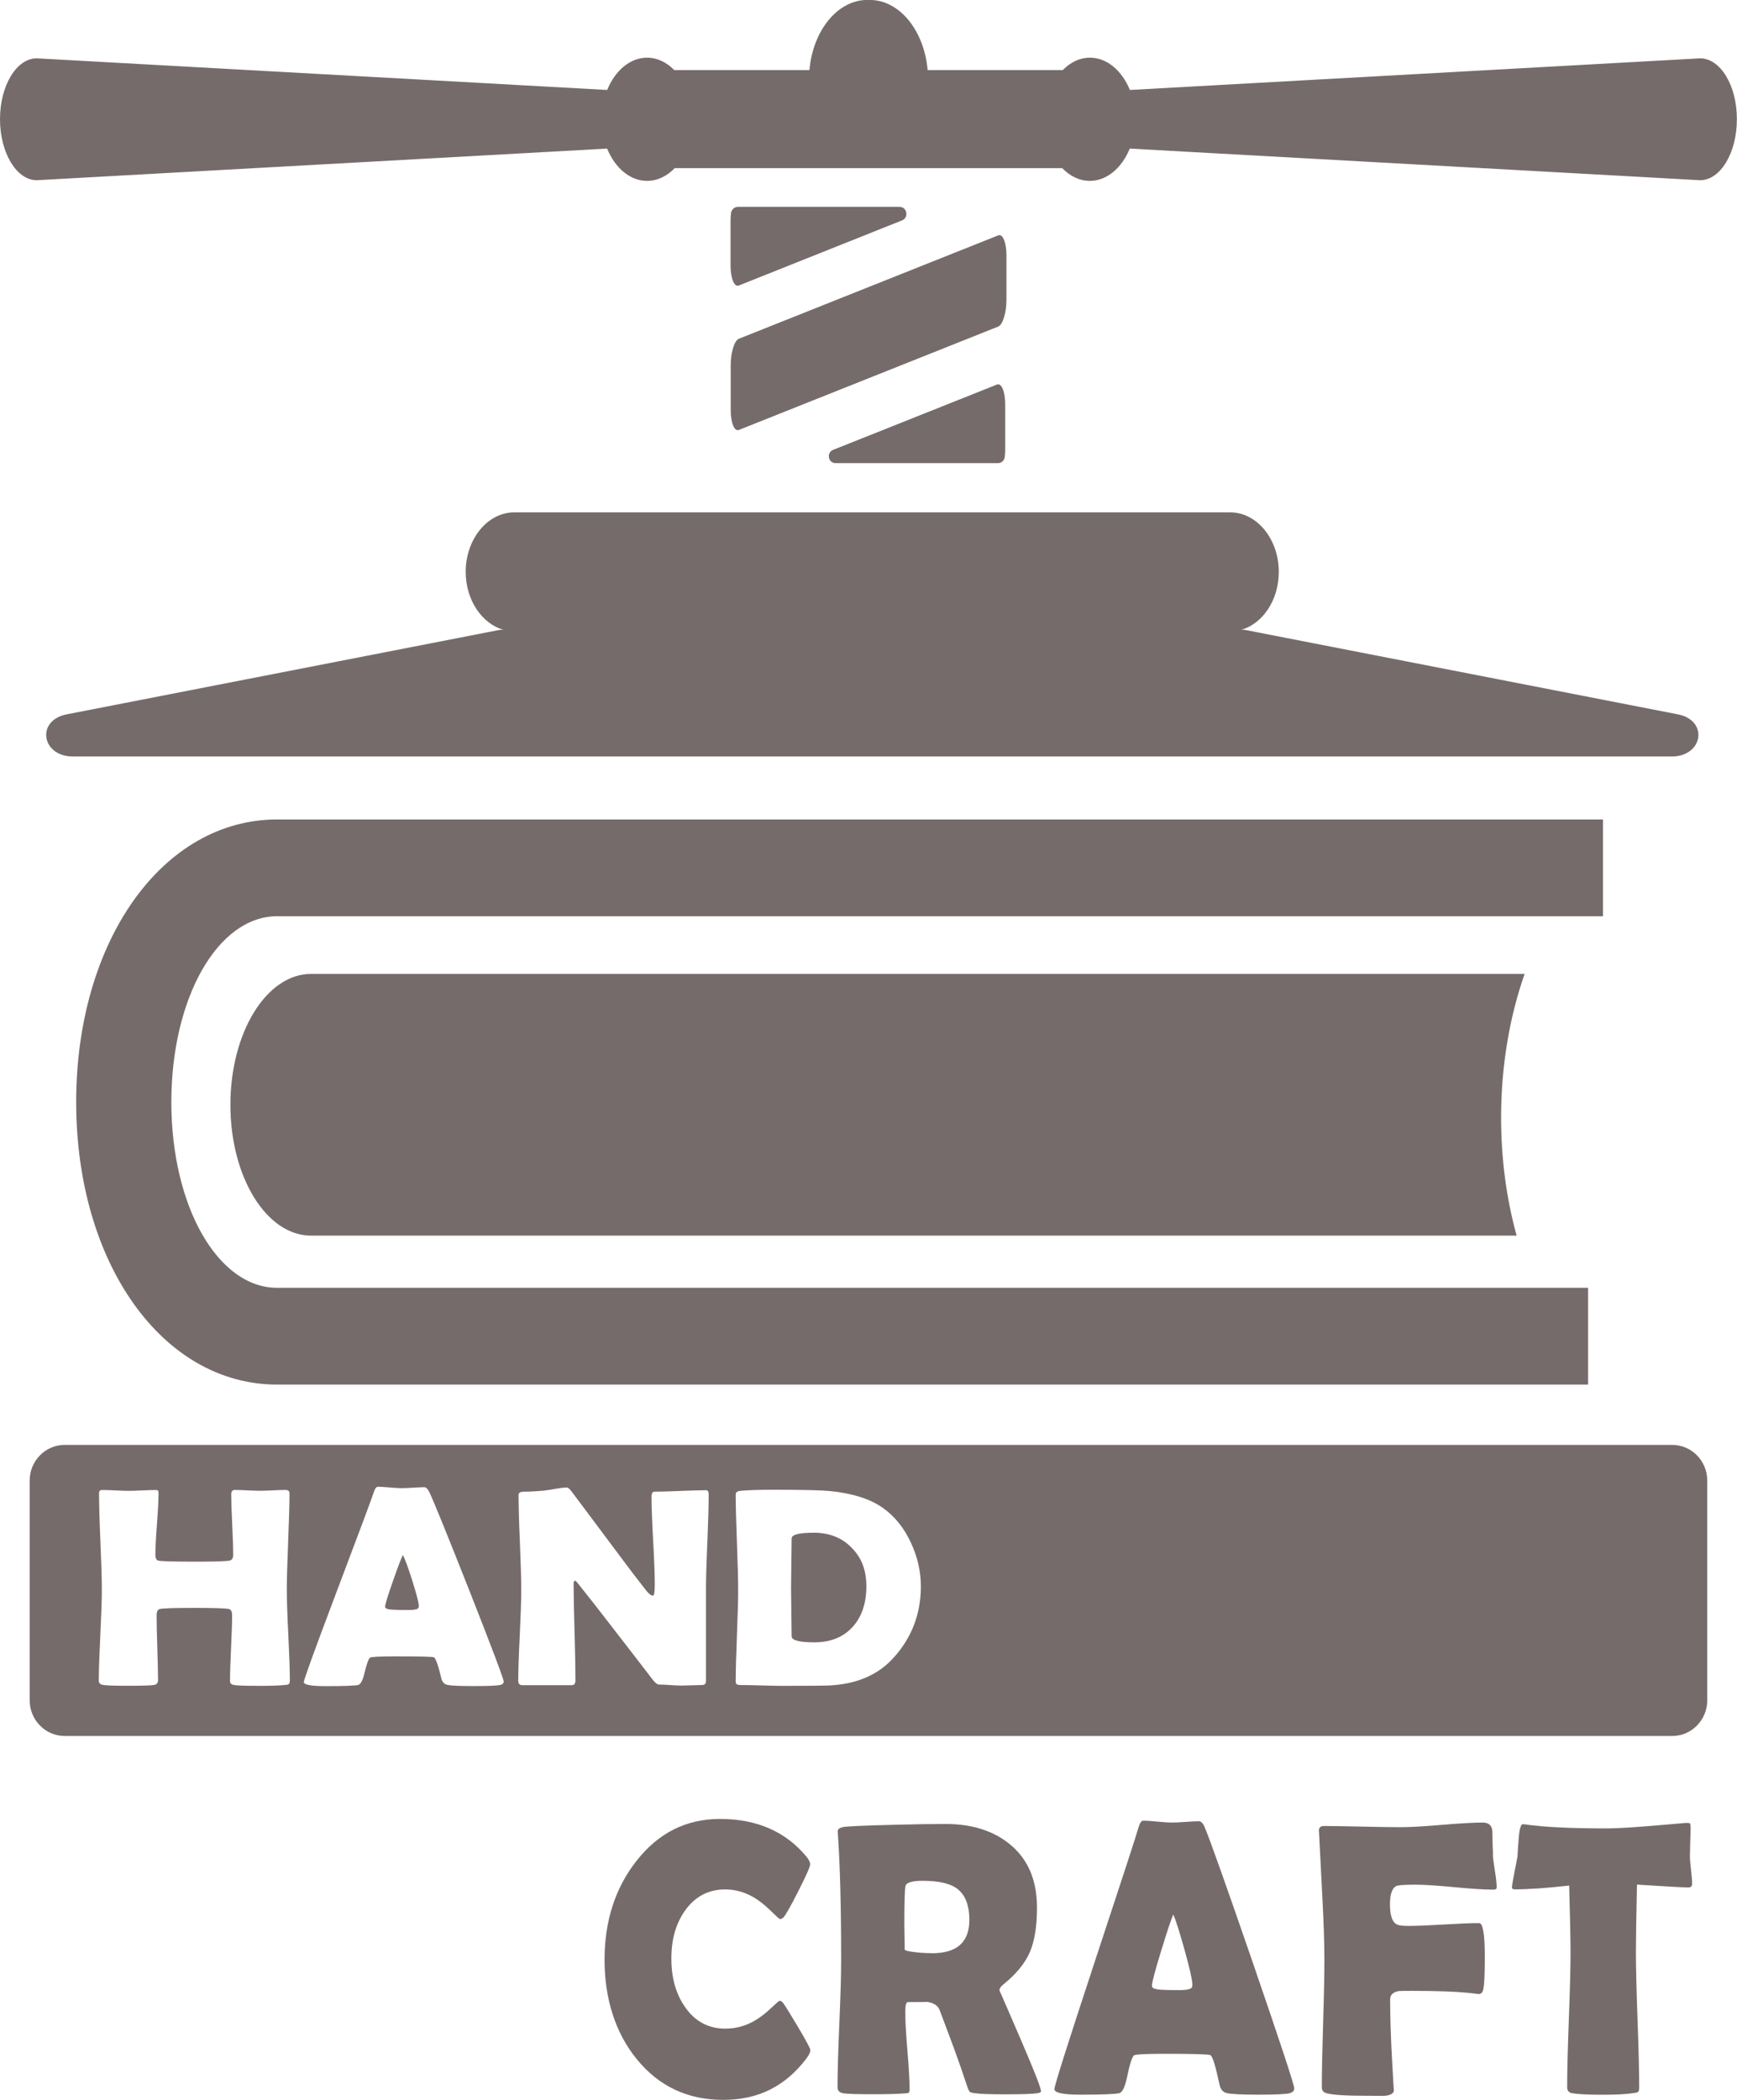 <?xml version="1.0" encoding="UTF-8"?> <svg xmlns="http://www.w3.org/2000/svg" width="48" height="58" viewBox="0 0 48 58" fill="none"><g clip-path="url(#clip0_256_65)"><path d="M21.638 55.32C21.606 55.281 21.575 55.263 21.543 55.263C21.527 55.263 21.45 55.33 21.311 55.462C21.143 55.621 20.981 55.744 20.82 55.832C20.575 55.967 20.316 56.032 20.042 56.032C19.579 56.032 19.209 55.836 18.934 55.441C18.679 55.079 18.552 54.631 18.552 54.095C18.552 53.56 18.679 53.125 18.934 52.766C19.211 52.38 19.579 52.187 20.042 52.187C20.309 52.187 20.567 52.257 20.815 52.398C20.978 52.493 21.145 52.625 21.316 52.794C21.458 52.935 21.537 53.005 21.551 53.005C21.588 53.005 21.62 52.99 21.646 52.963C21.702 52.91 21.841 52.67 22.058 52.239C22.277 51.81 22.387 51.561 22.387 51.496C22.387 51.435 22.355 51.368 22.292 51.29C21.714 50.589 20.915 50.24 19.895 50.24C18.958 50.24 18.185 50.63 17.579 51.411C16.998 52.156 16.706 53.064 16.706 54.133C16.706 55.202 17.004 56.152 17.598 56.877C18.209 57.627 19.005 58 19.985 58C20.966 58 21.714 57.615 22.294 56.844C22.36 56.752 22.393 56.679 22.393 56.623C22.393 56.584 22.279 56.369 22.049 55.98C21.825 55.603 21.688 55.384 21.638 55.32Z" fill="#766B6B"></path><path d="M27.619 54.971C27.619 54.922 27.654 54.87 27.726 54.812C28.082 54.524 28.326 54.226 28.458 53.92C28.59 53.614 28.656 53.205 28.656 52.691C28.656 51.92 28.4 51.332 27.886 50.923C27.433 50.561 26.847 50.379 26.13 50.379C25.784 50.379 25.32 50.386 24.739 50.401C23.88 50.422 23.398 50.443 23.297 50.465C23.196 50.486 23.146 50.527 23.149 50.586L23.154 50.659C23.213 51.493 23.244 52.653 23.244 54.141C23.244 54.531 23.228 55.117 23.194 55.898C23.16 56.679 23.144 57.263 23.144 57.649C23.144 57.738 23.189 57.792 23.281 57.813C23.373 57.834 23.643 57.844 24.093 57.844C24.486 57.844 24.776 57.838 24.961 57.823C25.004 57.82 25.049 57.816 25.093 57.813C25.122 57.803 25.135 57.767 25.135 57.708C25.135 57.469 25.116 57.112 25.075 56.638C25.035 56.163 25.016 55.806 25.016 55.567C25.016 55.387 25.04 55.299 25.087 55.299C25.423 55.299 25.592 55.297 25.596 55.292C25.786 55.31 25.91 55.384 25.964 55.515C26.225 56.201 26.417 56.72 26.539 57.072C26.631 57.342 26.7 57.546 26.747 57.684C26.773 57.744 26.794 57.779 26.813 57.789C26.823 57.795 26.861 57.805 26.931 57.815C27.079 57.836 27.359 57.846 27.77 57.846C28.252 57.846 28.551 57.836 28.672 57.815C28.735 57.805 28.767 57.787 28.767 57.762C28.767 57.671 28.575 57.183 28.192 56.296C27.809 55.41 27.617 54.968 27.617 54.971H27.619ZM25.755 53.948C25.544 53.948 25.343 53.932 25.151 53.901C25.049 53.883 25 53.866 25 53.848C25 53.771 24.998 53.654 24.995 53.495C24.991 53.336 24.99 53.216 24.99 53.136C24.99 52.566 25 52.221 25.019 52.102C25.038 52 25.196 51.949 25.496 51.949C25.911 51.949 26.216 52.013 26.41 52.139C26.662 52.304 26.787 52.602 26.787 53.031C26.787 53.644 26.443 53.95 25.753 53.95L25.755 53.948Z" fill="#766B6B"></path><path d="M33.296 50.478C33.246 50.362 33.19 50.304 33.13 50.304C33.048 50.304 32.925 50.311 32.76 50.322C32.594 50.334 32.47 50.34 32.384 50.34C32.299 50.34 32.164 50.332 31.985 50.314C31.808 50.296 31.676 50.288 31.59 50.288C31.54 50.288 31.495 50.355 31.458 50.488C31.392 50.72 30.973 52.002 30.203 54.333C29.493 56.489 29.137 57.612 29.137 57.704C29.137 57.805 29.377 57.856 29.859 57.856C30.469 57.856 30.828 57.841 30.935 57.813C31.02 57.789 31.093 57.63 31.152 57.339C31.218 57.018 31.278 56.831 31.331 56.774C31.365 56.743 31.65 56.727 32.185 56.727C32.977 56.727 33.399 56.74 33.449 56.764C33.509 56.799 33.592 57.07 33.699 57.576C33.728 57.71 33.795 57.789 33.902 57.813C34.031 57.841 34.32 57.856 34.77 57.856C35.261 57.856 35.553 57.841 35.648 57.813C35.727 57.789 35.765 57.745 35.765 57.681C35.765 57.586 35.39 56.45 34.642 54.273C33.897 52.11 33.447 50.843 33.293 50.475L33.296 50.478ZM32.942 54.883C32.919 54.939 32.805 54.968 32.597 54.968C32.373 54.968 32.214 54.965 32.115 54.959C31.927 54.952 31.832 54.916 31.832 54.854C31.832 54.759 31.917 54.436 32.086 53.888C32.244 53.371 32.355 53.035 32.421 52.88C32.487 53.02 32.59 53.344 32.732 53.85C32.877 54.374 32.95 54.695 32.95 54.811C32.95 54.842 32.947 54.867 32.94 54.885L32.942 54.883Z" fill="#766B6B"></path><path d="M41.258 51.237C41.245 50.935 41.238 50.709 41.238 50.556C41.219 50.412 41.132 50.34 40.974 50.34C40.723 50.34 40.344 50.362 39.839 50.404C39.333 50.447 38.956 50.468 38.703 50.468C38.468 50.468 38.114 50.463 37.643 50.452C37.173 50.442 36.822 50.435 36.588 50.435C36.49 50.435 36.443 50.48 36.446 50.568L36.451 50.632C36.455 50.712 36.485 51.296 36.541 52.383C36.578 53.087 36.598 53.67 36.598 54.135C36.598 54.525 36.587 55.112 36.562 55.895C36.538 56.677 36.527 57.263 36.527 57.655C36.527 57.74 36.572 57.794 36.664 57.818C36.833 57.864 37.213 57.887 37.801 57.887C38.134 57.887 38.275 57.889 38.221 57.892C38.415 57.879 38.513 57.828 38.518 57.74C38.515 57.718 38.498 57.455 38.471 56.947C38.434 56.297 38.415 55.721 38.415 55.222C38.415 55.099 38.495 55.024 38.655 54.994C38.684 54.991 38.808 54.989 39.027 54.989C39.71 54.989 40.219 55.008 40.555 55.042C40.757 55.063 40.856 55.075 40.86 55.078C40.918 55.075 40.958 55.045 40.979 54.985C41.013 54.896 41.031 54.584 41.031 54.045C41.031 53.426 40.979 53.117 40.874 53.117C40.657 53.117 40.331 53.13 39.9 53.156C39.467 53.182 39.143 53.195 38.925 53.195C38.796 53.195 38.7 53.187 38.637 53.169C38.486 53.123 38.41 52.933 38.41 52.599C38.41 52.321 38.468 52.153 38.584 52.094C38.634 52.069 38.811 52.056 39.112 52.056C39.35 52.056 39.711 52.079 40.19 52.125C40.67 52.17 41.027 52.193 41.264 52.193C41.327 52.193 41.359 52.174 41.359 52.136C41.359 52.031 41.343 51.881 41.312 51.688C41.277 51.467 41.258 51.316 41.251 51.239L41.258 51.237Z" fill="#766B6B"></path><path d="M46.699 51.259C46.699 51.182 46.702 51.049 46.708 50.862C46.715 50.694 46.718 50.561 46.718 50.466C46.715 50.406 46.708 50.373 46.699 50.363C46.689 50.353 46.654 50.35 46.591 50.35C46.587 50.35 46.381 50.368 45.972 50.403C45.21 50.47 44.688 50.502 44.405 50.502C43.408 50.502 42.654 50.465 42.145 50.391C42.108 50.388 42.086 50.386 42.079 50.386C42.026 50.386 41.987 50.519 41.967 50.782C41.954 50.948 41.942 51.113 41.933 51.278C41.926 51.331 41.897 51.481 41.847 51.727C41.804 51.953 41.781 52.087 41.781 52.133C41.781 52.167 41.807 52.185 41.857 52.185C42.231 52.185 42.733 52.151 43.363 52.08C43.389 53.03 43.4 53.642 43.4 53.916C43.4 54.331 43.384 54.953 43.353 55.783C43.321 56.613 43.307 57.236 43.307 57.651C43.307 57.743 43.35 57.797 43.439 57.815C43.601 57.843 43.886 57.858 44.292 57.858C44.658 57.858 44.933 57.843 45.123 57.815C45.202 57.805 45.246 57.795 45.255 57.789C45.285 57.771 45.297 57.728 45.297 57.663C45.297 57.247 45.283 56.623 45.252 55.79C45.222 54.957 45.207 54.331 45.207 53.917C45.207 53.565 45.217 52.945 45.236 52.054C46.064 52.107 46.538 52.133 46.657 52.133C46.726 52.133 46.76 52.098 46.76 52.028C46.76 51.943 46.75 51.817 46.729 51.645C46.708 51.475 46.699 51.345 46.699 51.257V51.259Z" fill="#766B6B"></path><path d="M44.297 22.634H7.657C4.492 22.634 2.105 25.99 2.105 30.441C2.105 34.892 4.492 38.243 7.657 38.243H43.885V35.57H7.657C6.019 35.57 4.735 33.317 4.735 30.441C4.735 27.564 6.019 25.307 7.657 25.307H44.297V22.634Z" fill="#766B6B"></path><path d="M8.596 26.9C7.364 26.9 6.367 28.516 6.367 30.516C6.367 32.517 7.366 34.129 8.596 34.129H41.911C41.633 33.127 41.481 32.025 41.481 30.866C41.481 29.432 41.718 28.08 42.131 26.9H8.596Z" fill="#766B6B"></path><path d="M27.812 7.056C27.812 6.699 27.71 6.45 27.585 6.501L20.419 9.356C20.293 9.406 20.192 9.735 20.192 10.092V11.32C20.192 11.677 20.293 11.926 20.419 11.875L27.585 9.02C27.71 8.969 27.812 8.64 27.812 8.283V7.056Z" fill="#766B6B"></path><path d="M24.856 5.713H20.393C20.296 5.713 20.214 5.787 20.201 5.885C20.193 5.956 20.188 6.028 20.188 6.101V7.331C20.188 7.688 20.291 7.938 20.417 7.886L24.925 6.088C25.122 6.01 25.067 5.713 24.856 5.713Z" fill="#766B6B"></path><path d="M27.551 10.621L23.023 12.425C22.83 12.502 22.884 12.792 23.091 12.792H27.578C27.673 12.792 27.754 12.72 27.765 12.625C27.774 12.555 27.778 12.481 27.778 12.406V11.176C27.778 10.819 27.675 10.569 27.549 10.621H27.551Z" fill="#766B6B"></path><path d="M1.841 19.731C0.991 19.897 1.142 20.895 2.017 20.895H46.193C47.067 20.895 47.219 19.897 46.368 19.731L34.399 17.397H34.298C34.894 17.227 35.338 16.577 35.338 15.794C35.338 14.896 34.738 14.152 33.997 14.152H14.211C13.47 14.152 12.869 14.894 12.869 15.794C12.869 16.575 13.316 17.225 13.912 17.397H13.81L1.841 19.731Z" fill="#766B6B"></path><path d="M46.984 1.611L31.223 2.485C31.007 1.958 30.597 1.593 30.118 1.593C29.838 1.593 29.58 1.72 29.369 1.935H25.634C25.539 0.846 24.861 -0.002 24.03 -0.002C24.02 -0.002 24.014 0.003 24.007 0.003H23.994C23.994 0.003 23.982 -0.002 23.972 -0.002C23.141 -0.002 22.463 0.846 22.368 1.935H18.632C18.42 1.72 18.164 1.593 17.883 1.593C17.405 1.593 16.994 1.958 16.779 2.485L1.016 1.611C0.456 1.611 0 2.365 0 3.292C0 4.218 0.456 4.978 1.016 4.978L16.777 4.104C16.993 4.631 17.402 4.996 17.882 4.996C18.169 4.996 18.433 4.865 18.644 4.644H29.353C29.566 4.863 29.828 4.996 30.115 4.996C30.593 4.996 31.004 4.631 31.22 4.104L46.98 4.978C47.541 4.978 47.997 4.223 47.997 3.292C47.997 2.36 47.541 1.611 46.98 1.611H46.984Z" fill="#766B6B"></path><path d="M22.482 42.335C22.078 42.335 21.876 42.388 21.876 42.492C21.876 42.643 21.873 42.87 21.868 43.173C21.863 43.476 21.86 43.704 21.86 43.854C21.86 44.005 21.863 44.226 21.868 44.524C21.873 44.822 21.876 45.046 21.876 45.197C21.876 45.306 22.086 45.362 22.506 45.362C22.96 45.362 23.316 45.215 23.576 44.92C23.819 44.642 23.941 44.273 23.941 43.818C23.941 43.363 23.809 43.032 23.543 42.759C23.276 42.476 22.922 42.334 22.482 42.334V42.335Z" fill="#766B6B"></path><path d="M11.133 42.949C11.078 43.062 10.985 43.306 10.854 43.683C10.713 44.082 10.642 44.316 10.642 44.385C10.642 44.431 10.721 44.457 10.877 44.462C10.957 44.467 11.091 44.47 11.278 44.47C11.45 44.47 11.547 44.45 11.565 44.408C11.57 44.395 11.573 44.377 11.573 44.354C11.573 44.269 11.512 44.036 11.392 43.655C11.275 43.286 11.188 43.051 11.133 42.949Z" fill="#766B6B"></path><path d="M46.211 39.909H1.789C1.253 39.909 0.82 40.351 0.82 40.895V46.963C0.82 47.508 1.255 47.949 1.789 47.949H46.209C46.745 47.949 47.178 47.507 47.178 46.963V40.895C47.178 40.349 46.744 39.909 46.209 39.909H46.211ZM7.974 46.521C7.963 46.529 7.928 46.536 7.865 46.541C7.705 46.556 7.48 46.564 7.188 46.564C6.776 46.564 6.535 46.556 6.464 46.541C6.391 46.526 6.356 46.492 6.356 46.438C6.356 46.236 6.365 45.932 6.385 45.526C6.404 45.12 6.414 44.817 6.414 44.614C6.414 44.514 6.385 44.457 6.327 44.442C6.238 44.422 5.921 44.411 5.375 44.411C4.829 44.411 4.507 44.421 4.415 44.442C4.357 44.455 4.328 44.513 4.328 44.614C4.328 44.814 4.334 45.112 4.347 45.51C4.36 45.907 4.367 46.205 4.367 46.405C4.367 46.482 4.331 46.526 4.26 46.539C4.176 46.554 3.93 46.562 3.521 46.562C3.167 46.562 2.941 46.554 2.844 46.539C2.769 46.526 2.73 46.487 2.73 46.42C2.73 46.143 2.745 45.727 2.772 45.169C2.799 44.611 2.814 44.193 2.814 43.915C2.814 43.619 2.801 43.172 2.775 42.578C2.749 41.983 2.737 41.536 2.737 41.24C2.737 41.184 2.764 41.155 2.819 41.155C2.899 41.155 3.023 41.158 3.186 41.166C3.35 41.175 3.473 41.178 3.553 41.178C3.634 41.178 3.764 41.175 3.933 41.166C4.102 41.158 4.228 41.155 4.313 41.155C4.359 41.155 4.381 41.178 4.381 41.224C4.381 41.415 4.367 41.703 4.338 42.085C4.309 42.468 4.294 42.754 4.294 42.946C4.294 43.036 4.318 43.088 4.368 43.103C4.436 43.123 4.772 43.134 5.375 43.134C5.935 43.134 6.261 43.124 6.349 43.103C6.412 43.088 6.444 43.036 6.444 42.946C6.444 42.763 6.435 42.484 6.417 42.111C6.399 41.739 6.39 41.459 6.39 41.273C6.39 41.194 6.422 41.153 6.488 41.153C6.564 41.153 6.679 41.157 6.836 41.165C6.992 41.173 7.11 41.176 7.187 41.176C7.264 41.176 7.379 41.173 7.535 41.165C7.691 41.157 7.809 41.153 7.886 41.153C7.963 41.153 8 41.184 8 41.245C8 41.54 7.987 41.983 7.963 42.576C7.939 43.169 7.926 43.614 7.926 43.912C7.926 44.19 7.939 44.609 7.968 45.166C7.995 45.724 8.01 46.14 8.01 46.416C8.01 46.47 7.999 46.503 7.974 46.516V46.521ZM13.823 46.539C13.744 46.559 13.501 46.57 13.092 46.57C12.716 46.57 12.475 46.56 12.368 46.539C12.28 46.521 12.223 46.464 12.199 46.367C12.111 45.999 12.04 45.803 11.992 45.776C11.95 45.758 11.598 45.75 10.938 45.75C10.492 45.75 10.255 45.762 10.226 45.785C10.181 45.825 10.131 45.963 10.076 46.195C10.027 46.408 9.967 46.523 9.896 46.541C9.807 46.56 9.508 46.572 8.999 46.572C8.598 46.572 8.396 46.534 8.396 46.461C8.396 46.394 8.693 45.577 9.286 44.008C9.928 42.312 10.276 41.381 10.331 41.211C10.363 41.114 10.399 41.065 10.44 41.065C10.511 41.065 10.621 41.072 10.769 41.085C10.917 41.098 11.028 41.104 11.101 41.104C11.173 41.104 11.276 41.099 11.413 41.091C11.55 41.083 11.653 41.078 11.723 41.078C11.773 41.078 11.818 41.121 11.86 41.204C11.988 41.472 12.362 42.394 12.984 43.967C13.607 45.55 13.919 46.377 13.919 46.446C13.919 46.492 13.887 46.524 13.821 46.542L13.823 46.539ZM19.546 42.591C19.521 43.175 19.509 43.614 19.509 43.908V46.438C19.509 46.506 19.47 46.541 19.394 46.541C19.331 46.541 19.236 46.544 19.109 46.549C18.982 46.554 18.887 46.557 18.824 46.557C18.756 46.557 18.653 46.552 18.518 46.542C18.381 46.533 18.28 46.528 18.212 46.528C18.165 46.528 18.109 46.485 18.043 46.402C17.854 46.153 17.429 45.603 16.769 44.752C16.588 44.514 16.313 44.164 15.943 43.7C15.931 43.686 15.912 43.669 15.883 43.655C15.862 43.673 15.851 43.7 15.851 43.74C15.851 44.036 15.859 44.481 15.877 45.076C15.894 45.668 15.902 46.114 15.902 46.411C15.902 46.502 15.867 46.546 15.796 46.546H14.435C14.359 46.546 14.321 46.506 14.321 46.426C14.321 46.15 14.335 45.734 14.363 45.175C14.39 44.617 14.404 44.2 14.404 43.922C14.404 43.627 14.391 43.188 14.367 42.602C14.341 42.016 14.33 41.577 14.33 41.286C14.33 41.23 14.382 41.201 14.483 41.201C14.635 41.201 14.823 41.191 15.045 41.17C15.098 41.165 15.202 41.148 15.356 41.121C15.487 41.098 15.591 41.086 15.667 41.086C15.699 41.086 15.748 41.13 15.812 41.217L17.279 43.178C17.41 43.355 17.608 43.614 17.874 43.953C17.94 44.031 17.996 44.072 18.043 44.072C18.077 44.072 18.094 43.972 18.094 43.773C18.094 43.504 18.08 43.1 18.049 42.559C18.019 42.019 18.004 41.615 18.004 41.343C18.004 41.248 18.032 41.201 18.086 41.201C18.244 41.201 18.481 41.194 18.798 41.181C19.116 41.168 19.352 41.161 19.51 41.161C19.56 41.161 19.584 41.201 19.584 41.281C19.584 41.572 19.571 42.011 19.547 42.596L19.546 42.591ZM24.703 45.776C24.265 46.271 23.65 46.529 22.859 46.556C22.707 46.56 22.289 46.564 21.604 46.564C21.475 46.564 21.282 46.56 21.024 46.552C20.767 46.544 20.573 46.541 20.444 46.541C20.369 46.541 20.33 46.511 20.33 46.452C20.33 46.171 20.341 45.748 20.364 45.184C20.386 44.619 20.398 44.197 20.398 43.915C20.398 43.633 20.386 43.18 20.364 42.594C20.341 42.006 20.33 41.568 20.33 41.276C20.33 41.222 20.369 41.191 20.444 41.179C20.631 41.16 20.936 41.148 21.361 41.148C22.168 41.148 22.691 41.16 22.93 41.183C23.551 41.245 24.038 41.397 24.389 41.643C24.719 41.874 24.98 42.196 25.172 42.61C25.355 43.002 25.447 43.404 25.447 43.818C25.447 44.57 25.199 45.223 24.705 45.775L24.703 45.776Z" fill="#766B6B"></path></g><defs><clipPath id="clip0_256_65"><rect width="48" height="58" fill="white"></rect></clipPath></defs></svg> 